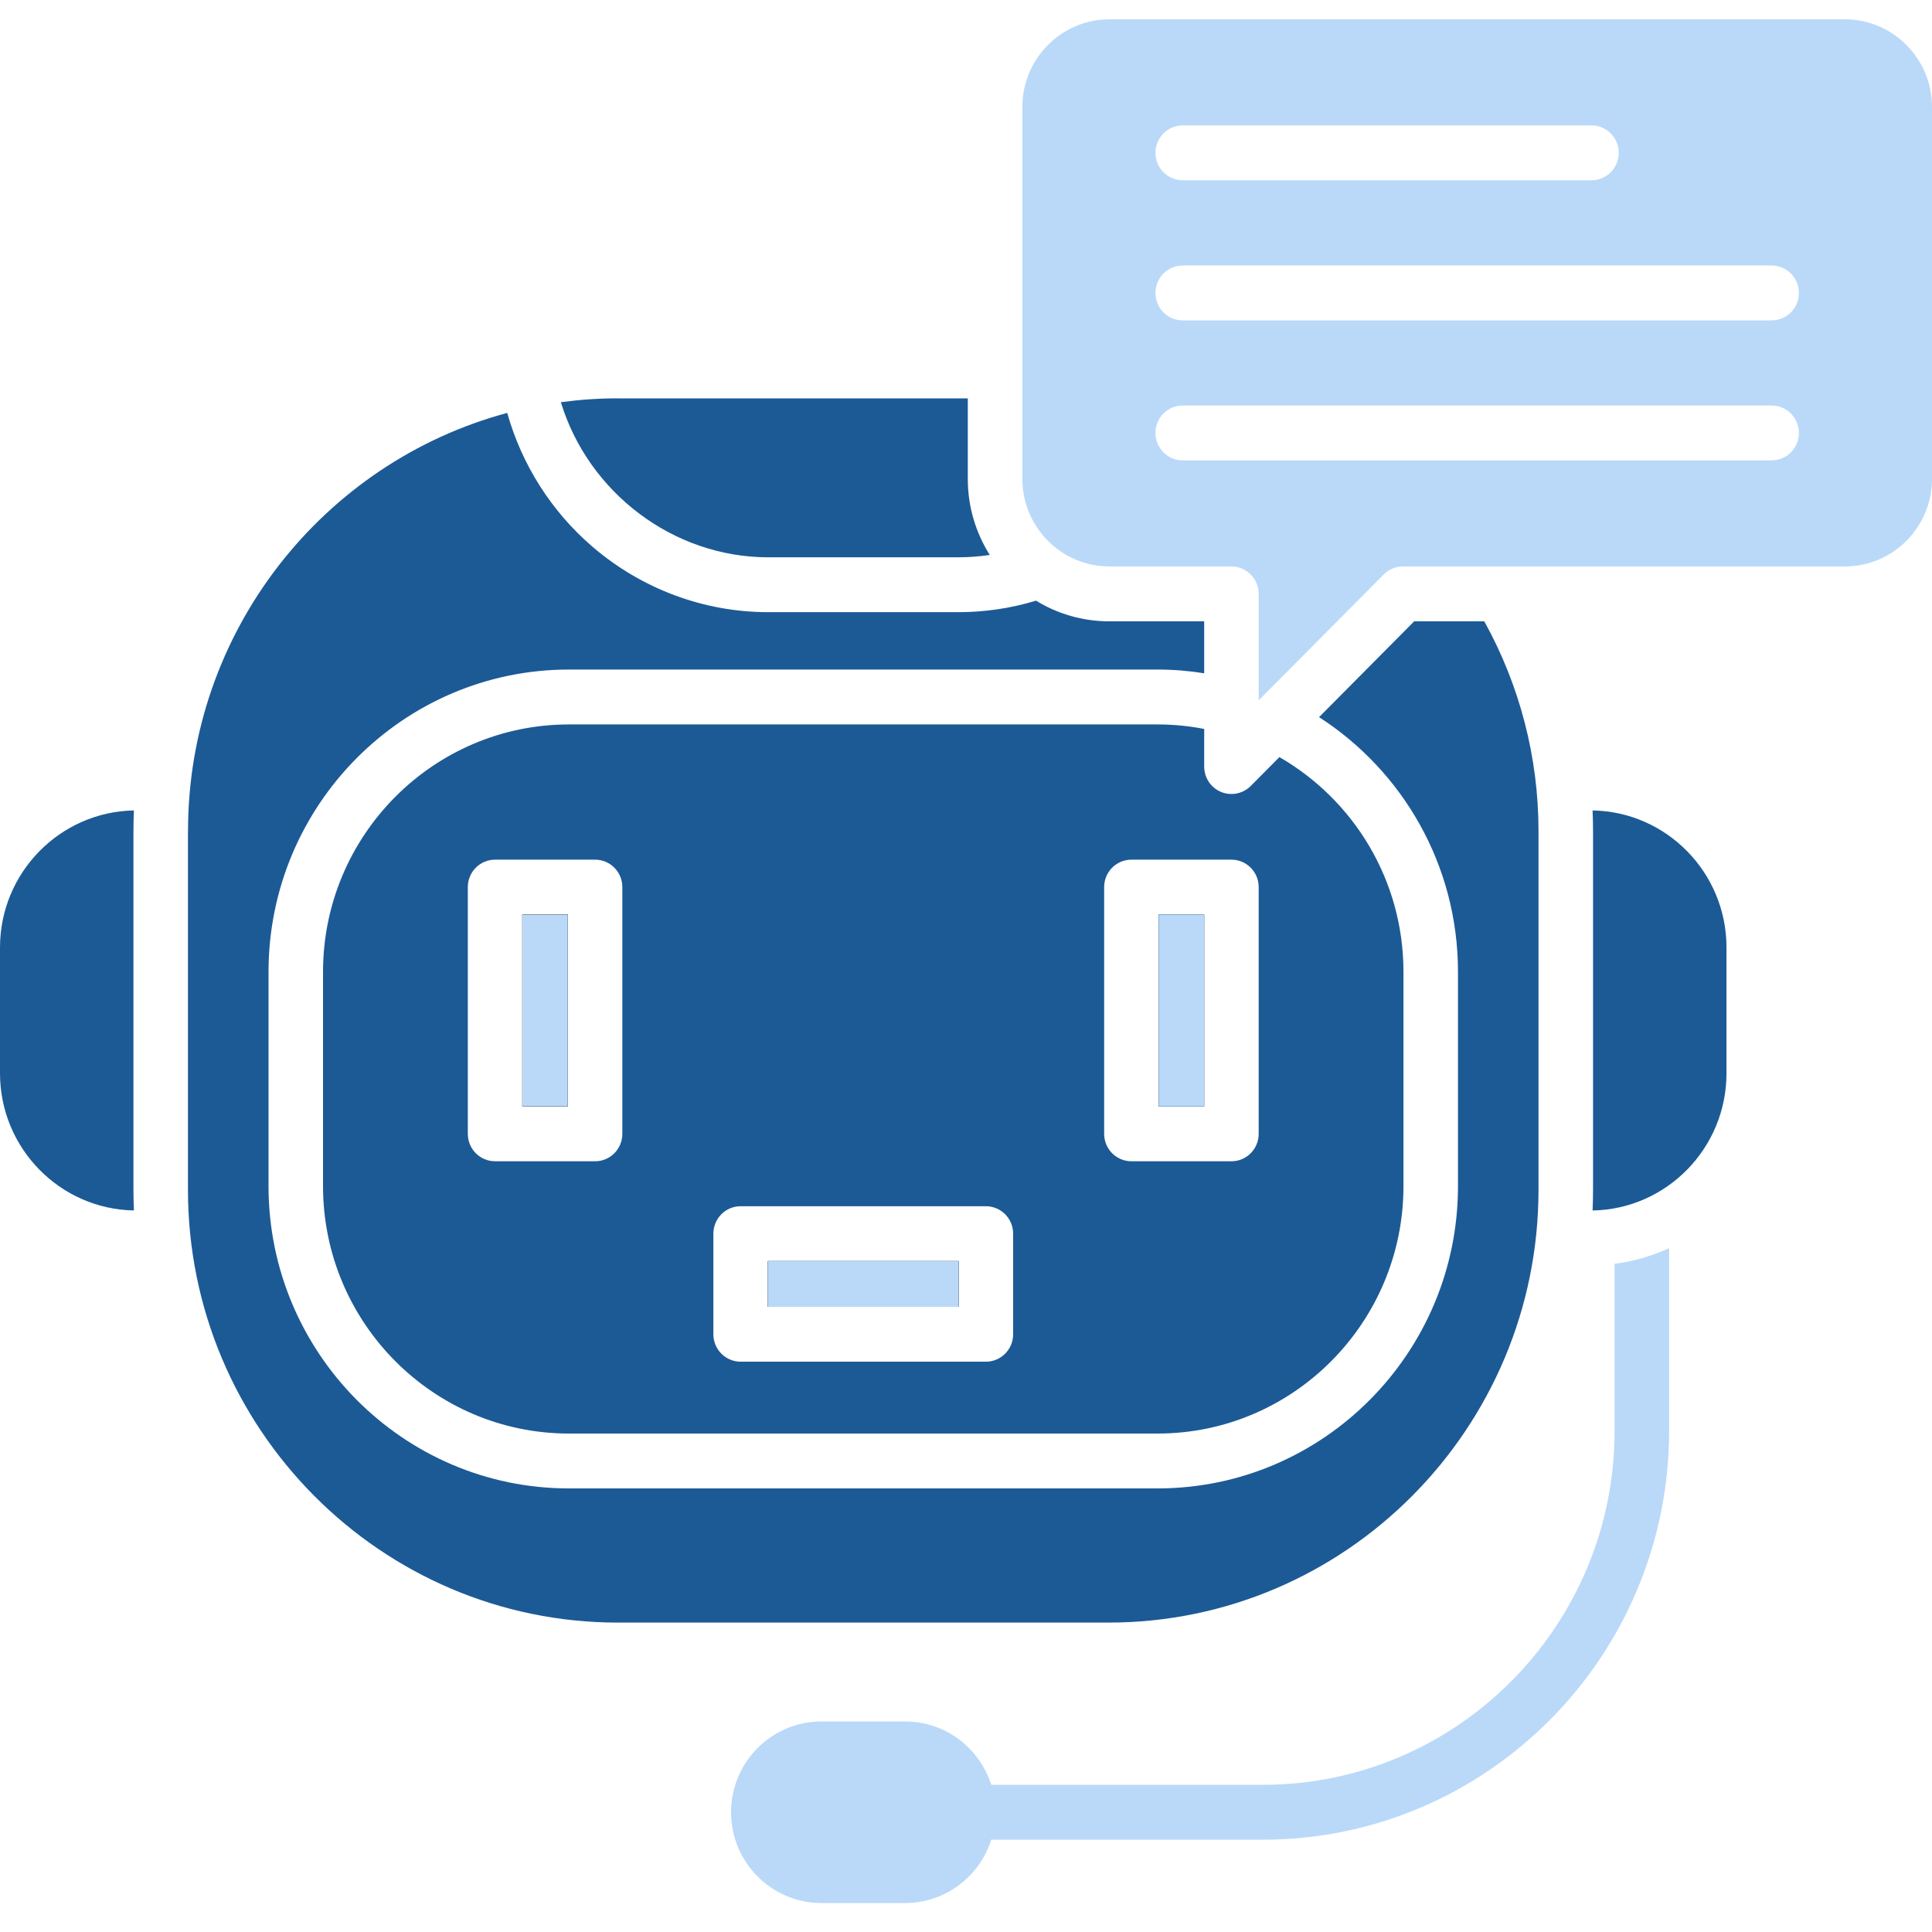 <svg width="100" height="100" viewBox="0 0 100 100" fill="none" xmlns="http://www.w3.org/2000/svg">
<path d="M62.327 47.336H59.974V57.266H62.327V47.336Z" fill="black"/>
<path d="M49.617 65.274H39.746V67.641H49.617V65.274Z" fill="black"/>
<path d="M29.389 47.336H27.036V57.266H29.389V47.336Z" fill="black"/>
<path d="M31.986 20.618C30.984 20.618 29.998 20.687 29.03 20.817C30.448 25.48 34.833 28.846 39.762 28.846H49.601C50.149 28.846 50.694 28.803 51.23 28.724C50.512 27.584 50.093 26.237 50.093 24.791V20.62H31.984L31.986 20.618Z" fill="#1C5A96"/>
<path d="M29.389 47.336H27.036V57.266H29.389V47.336Z" fill="black"/>
<path d="M39.746 65.274V67.641H49.617V65.274H39.746ZM59.974 47.336V57.266H62.327V47.336H59.974ZM59.974 47.336V57.266H62.327V47.336H59.974ZM39.746 65.274V67.641H49.617V65.274H39.746ZM39.746 65.274V67.641H49.617V65.274H39.746ZM59.974 47.336V57.266H62.327V47.336H59.974ZM59.974 47.336V57.266H62.327V47.336H59.974ZM39.746 65.274V67.641H49.617V65.274H39.746ZM66.222 39.187L64.738 40.682C64.468 40.953 64.105 41.097 63.738 41.097C63.557 41.097 63.373 41.063 63.2 40.99C62.672 40.771 62.329 40.254 62.329 39.677V37.73H62.327C61.547 37.578 60.742 37.497 59.918 37.497H29.446C22.43 37.497 16.72 43.242 16.72 50.302V61.395C16.72 68.457 22.43 74.2 29.446 74.2H59.918C66.936 74.2 72.643 68.457 72.643 61.395V50.302C72.643 45.548 70.055 41.396 66.222 39.187ZM32.212 58.687C32.212 59.472 31.581 60.107 30.801 60.107H25.625C24.845 60.107 24.214 59.472 24.214 58.687V45.916C24.214 45.131 24.845 44.496 25.625 44.496H30.801C31.581 44.496 32.212 45.131 32.212 45.916V58.687ZM52.44 69.061C52.44 69.846 51.809 70.481 51.028 70.481H38.335C37.557 70.481 36.924 69.846 36.924 69.061V63.854C36.924 63.069 37.557 62.434 38.335 62.434H51.028C51.809 62.434 52.44 63.069 52.44 63.854V69.061ZM65.149 58.687C65.149 59.472 64.518 60.107 63.738 60.107H58.563C57.782 60.107 57.151 59.472 57.151 58.687V45.916C57.151 45.131 57.782 44.496 58.563 44.496H63.738C64.518 44.496 65.149 45.131 65.149 45.916V58.687ZM59.974 57.266H62.327V47.336H59.974V57.266ZM39.746 67.641H49.617V65.274H39.746V67.641ZM39.746 65.274V67.641H49.617V65.274H39.746ZM59.974 47.336V57.266H62.327V47.336H59.974ZM59.974 47.336V57.266H62.327V47.336H59.974ZM39.746 65.274V67.641H49.617V65.274H39.746ZM39.746 65.274V67.641H49.617V65.274H39.746ZM39.746 65.274V67.641H49.617V65.274H39.746Z" fill="#1C5A96"/>
<path d="M29.389 47.336H27.036V57.266H29.389V47.336Z" fill="#BAD9F9"/>
<path d="M49.617 65.274H39.746V67.641H49.617V65.274Z" fill="#BAD9F9"/>
<path d="M62.327 47.336H59.974V57.266H62.327V47.336Z" fill="#BAD9F9"/>
<path d="M9.729 43.013V61.584C9.729 73.936 19.713 83.985 31.985 83.985H57.377C69.649 83.985 79.633 73.934 79.633 61.584V43.013C79.633 39.211 78.665 35.476 76.826 32.159H73.199L68.274 37.119C72.594 39.901 75.465 44.767 75.465 50.302V61.395C75.465 70.023 68.49 77.04 59.917 77.04H29.447C20.873 77.04 13.899 70.021 13.899 61.395V50.302C13.899 41.674 20.875 34.656 29.447 34.656H59.917C60.738 34.656 61.542 34.723 62.328 34.849V32.161H57.427C56.036 32.161 54.733 31.77 53.625 31.09C52.322 31.485 50.971 31.686 49.602 31.686H39.764C36.435 31.686 33.201 30.481 30.659 28.292C28.532 26.462 27.004 24.042 26.254 21.372C16.752 23.924 9.732 32.658 9.732 43.013H9.729Z" fill="#1C5A96"/>
<path d="M82.432 62.655C86.264 62.588 89.363 59.429 89.363 55.552V49.042C89.363 45.169 86.264 42.013 82.432 41.948C82.446 42.303 82.456 42.658 82.456 43.013V61.584C82.456 61.943 82.446 62.3 82.432 62.655Z" fill="#1C5A96"/>
<path d="M6.931 41.948C3.099 42.019 0 45.173 0 49.042V55.552C0 59.427 3.097 62.584 6.931 62.653C6.917 62.298 6.907 61.941 6.907 61.581V43.011C6.907 42.654 6.917 42.299 6.931 41.946V41.948Z" fill="#1C5A96"/>
<path d="M95.492 1H57.425C54.94 1 52.917 3.035 52.917 5.536V24.789C52.917 27.288 54.94 29.319 57.425 29.319H63.738C64.518 29.319 65.149 29.956 65.149 30.739V36.249L71.617 29.737C71.881 29.469 72.242 29.319 72.615 29.319H95.492C97.978 29.319 100 27.288 100 24.789V5.536C100 3.035 97.978 1 95.492 1ZM61.218 6.49H82.375C83.155 6.49 83.786 7.127 83.786 7.91C83.786 8.693 83.155 9.33 82.375 9.33H61.218C60.438 9.33 59.807 8.695 59.807 7.91C59.807 7.125 60.438 6.49 61.218 6.49ZM91.7 23.829H61.218C60.438 23.829 59.807 23.194 59.807 22.409C59.807 21.624 60.438 20.989 61.218 20.989H91.7C92.48 20.989 93.111 21.626 93.111 22.409C93.111 23.192 92.48 23.829 91.7 23.829ZM91.7 16.583H61.218C60.438 16.583 59.807 15.948 59.807 15.162C59.807 14.377 60.438 13.742 61.218 13.742H91.7C92.48 13.742 93.111 14.379 93.111 15.162C93.111 15.945 92.48 16.583 91.7 16.583Z" fill="#BAD9F9"/>
<path d="M83.571 65.414V74.062C83.571 84.163 75.407 92.381 65.371 92.381H51.307C50.706 90.483 48.936 89.103 46.851 89.103H42.514C39.936 89.103 37.839 91.211 37.839 93.802C37.839 96.392 39.936 98.5 42.514 98.5H46.851C48.936 98.5 50.706 97.121 51.307 95.222H65.371C76.962 95.222 86.393 85.729 86.393 74.062V64.604C85.514 65.008 84.565 65.286 83.571 65.414Z" fill="#BAD9F9"/>
</svg>

